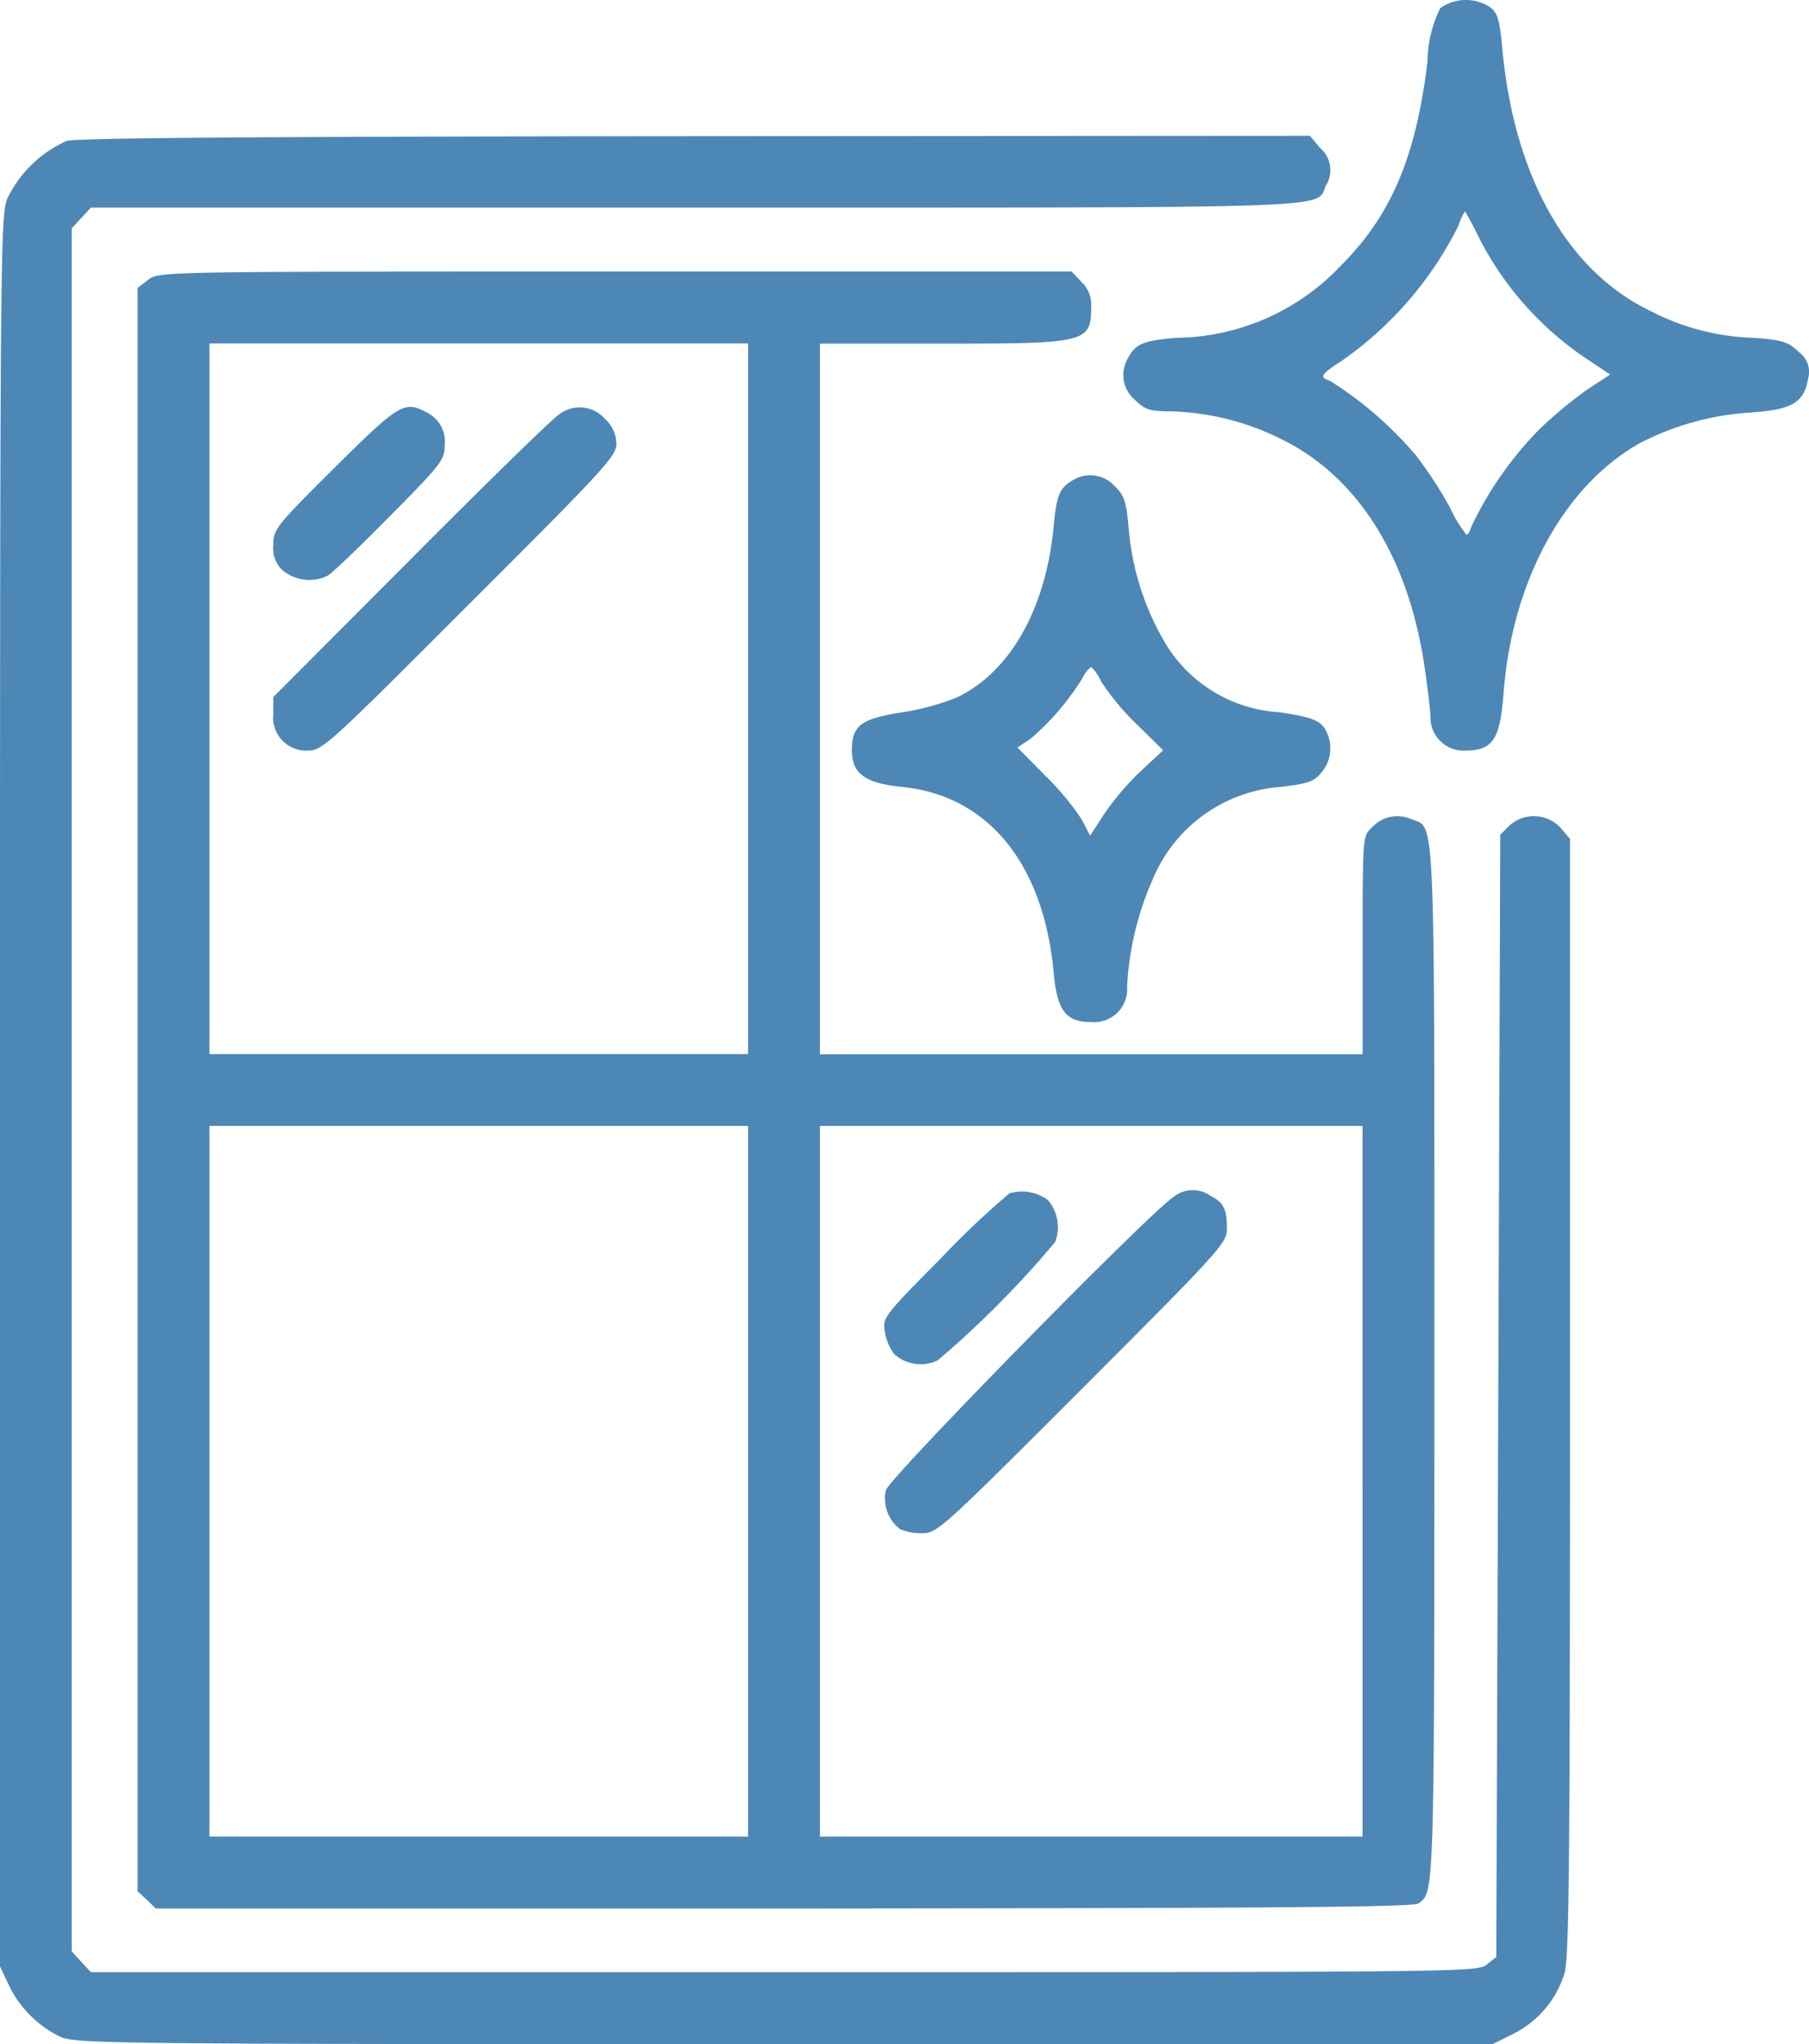 <svg id="inventory-1" xmlns="http://www.w3.org/2000/svg" width="59.719" height="67.44" viewBox="0 0 59.719 67.44">
  <path id="Path_173" data-name="Path 173" d="M321.506-511.749a3.99,3.99,0,0,0-.422,1.752c-.382,3.148-1.185,5.071-2.871,6.757a7.583,7.583,0,0,1-5.413,2.371c-1.106.092-1.357.2-1.607.672a1.077,1.077,0,0,0,.224,1.37c.342.329.487.382,1.159.382a8.713,8.713,0,0,1,3.688.922c2.516,1.238,4.175,3.872,4.715,7.468.105.711.2,1.488.2,1.725a1.094,1.094,0,0,0,1.12,1.08c.948,0,1.185-.356,1.3-1.976.3-3.648,1.989-6.744,4.465-8.153a9.2,9.2,0,0,1,3.7-1.027c1.357-.092,1.752-.329,1.883-1.12a.8.8,0,0,0-.3-.869c-.342-.329-.514-.4-1.5-.474a7.84,7.84,0,0,1-3.372-.869c-2.74-1.3-4.5-4.373-4.913-8.561-.092-1.041-.158-1.278-.408-1.475A1.467,1.467,0,0,0,321.506-511.749Zm1.3,7.626a10.609,10.609,0,0,0,3.635,4.017l.672.448-.764.5a14.649,14.649,0,0,0-1.567,1.3,11.854,11.854,0,0,0-2.239,3.187c-.053.158-.119.3-.171.3a4.11,4.11,0,0,1-.54-.882,13.5,13.5,0,0,0-1.133-1.739,12.319,12.319,0,0,0-2.845-2.463c-.356-.105-.29-.211.382-.645a11.9,11.9,0,0,0,3.872-4.478,1.677,1.677,0,0,1,.211-.461C322.336-505.031,322.56-504.623,322.81-504.123Z" transform="translate(-273.957 512.014)" fill="#4d87b6"/>
  <path id="Path_174" data-name="Path 174" d="M31.7-477.829a3.95,3.95,0,0,0-1.963,1.91c-.224.593-.237,1.87-.237,29.465v28.846l.277.593a3.662,3.662,0,0,0,1.7,1.725c.5.237,1.554.25,23.919.25H78.774l.685-.342a3.318,3.318,0,0,0,1.686-1.989c.158-.514.184-3.662.184-19.02v-18.414l-.316-.369a1.2,1.2,0,0,0-1.686-.066l-.3.3-.066,18.506-.066,18.519-.316.25c-.3.25-.856.25-23.182.25H32.5l-.316-.342-.316-.342v-56.848l.316-.342.316-.342H52.445c21.68,0,20.482.04,20.824-.724a.956.956,0,0,0-.184-1.238L72.742-478l-20.3.013C38.483-477.974,32-477.934,31.7-477.829Z" transform="translate(-29.5 482.48)" fill="#4d87b6"/>
  <path id="Path_175" data-name="Path 175" d="M64.342-443.723,64-443.46v52.9l.3.277.3.29H85.351c16.082-.013,20.785-.04,20.943-.171.514-.4.514-.184.514-17.808,0-18.7.04-17.637-.777-17.966a1.122,1.122,0,0,0-1.291.29c-.3.263-.3.3-.3,3.872v3.6H86.523v-23.445H90.54c4.847,0,4.939-.026,4.939-1.264a1.007,1.007,0,0,0-.329-.777L94.834-444H79.766C64.711-444,64.7-444,64.342-443.723Zm19.81,13.817v11.723H66.371v-23.445H84.152Zm0,25.816v11.723H66.371v-23.445H84.152Zm20.284,0v11.723H86.523v-23.445h17.913Z" transform="translate(-59.456 452.958)" fill="#4d87b6"/>
  <path id="Path_176" data-name="Path 176" d="M100.015-408.081C98.066-406.145,98-406.053,98-405.539a.991.991,0,0,0,.316.843,1.39,1.39,0,0,0,1.475.171c.145-.079,1.067-.961,2.068-1.976,1.712-1.725,1.8-1.857,1.8-2.344a1.066,1.066,0,0,0-.619-1.08C102.333-410.307,102.136-410.188,100.015-408.081Z" transform="translate(-88.978 423.52)" fill="#4d87b6"/>
  <path id="Path_177" data-name="Path 177" d="M107.418-409.71c-.211.132-2.424,2.292-4.9,4.781L98-400.4v.553a1.091,1.091,0,0,0,1.146,1.212c.474,0,.672-.184,5.334-4.847,4.426-4.412,4.847-4.873,4.847-5.269a1.132,1.132,0,0,0-.382-.83A1.106,1.106,0,0,0,107.418-409.71Z" transform="translate(-88.978 423.397)" fill="#4d87b6"/>
  <path id="Path_178" data-name="Path 178" d="M255.261-213.531a26.924,26.924,0,0,0-2.226,2.107c-1.936,1.949-1.963,1.989-1.884,2.463a1.672,1.672,0,0,0,.3.724,1.293,1.293,0,0,0,1.449.211,32.8,32.8,0,0,0,3.872-3.9,1.385,1.385,0,0,0-.237-1.383A1.448,1.448,0,0,0,255.261-213.531Z" transform="translate(-221.938 252.902)" fill="#4d87b6"/>
  <path id="Path_179" data-name="Path 179" d="M260.787-213.678c-.751.474-9.391,9.273-9.483,9.668a1.278,1.278,0,0,0,.474,1.278,1.8,1.8,0,0,0,.738.132c.487,0,.659-.158,5.282-4.781,4.531-4.531,4.768-4.794,4.768-5.255,0-.659-.105-.869-.54-1.093A1.01,1.01,0,0,0,260.787-213.678Z" transform="translate(-222.063 253.182)" fill="#4d87b6"/>
  <path id="Path_180" data-name="Path 180" d="M250.31-392.812c-.448.25-.553.514-.645,1.5-.25,2.753-1.449,4.86-3.227,5.69a8.676,8.676,0,0,1-1.831.487c-1.3.2-1.607.435-1.607,1.238,0,.777.448,1.093,1.646,1.212,2.845.277,4.689,2.529,5.018,6.138.119,1.251.4,1.62,1.238,1.62a1.09,1.09,0,0,0,1.185-1.172,10,10,0,0,1,.843-3.53,4.97,4.97,0,0,1,4.228-3.056c.9-.105,1.093-.171,1.343-.474a1.23,1.23,0,0,0,.066-1.515c-.184-.224-.487-.329-1.449-.474a4.716,4.716,0,0,1-3.714-2.186,8.859,8.859,0,0,1-1.264-3.872c-.079-.9-.145-1.093-.461-1.4A1.09,1.09,0,0,0,250.31-392.812Zm.922,6.652a8.132,8.132,0,0,0,1.146,1.383l.9.883-.751.7a8.865,8.865,0,0,0-1.2,1.409l-.461.711-.263-.514a8.638,8.638,0,0,0-1.2-1.449l-.935-.948.435-.29a8.584,8.584,0,0,0,1.712-2,.967.967,0,0,1,.29-.369A1.692,1.692,0,0,1,251.232-386.16Z" transform="translate(-214.879 408.646)" fill="#4d87b6"/>
</svg>
